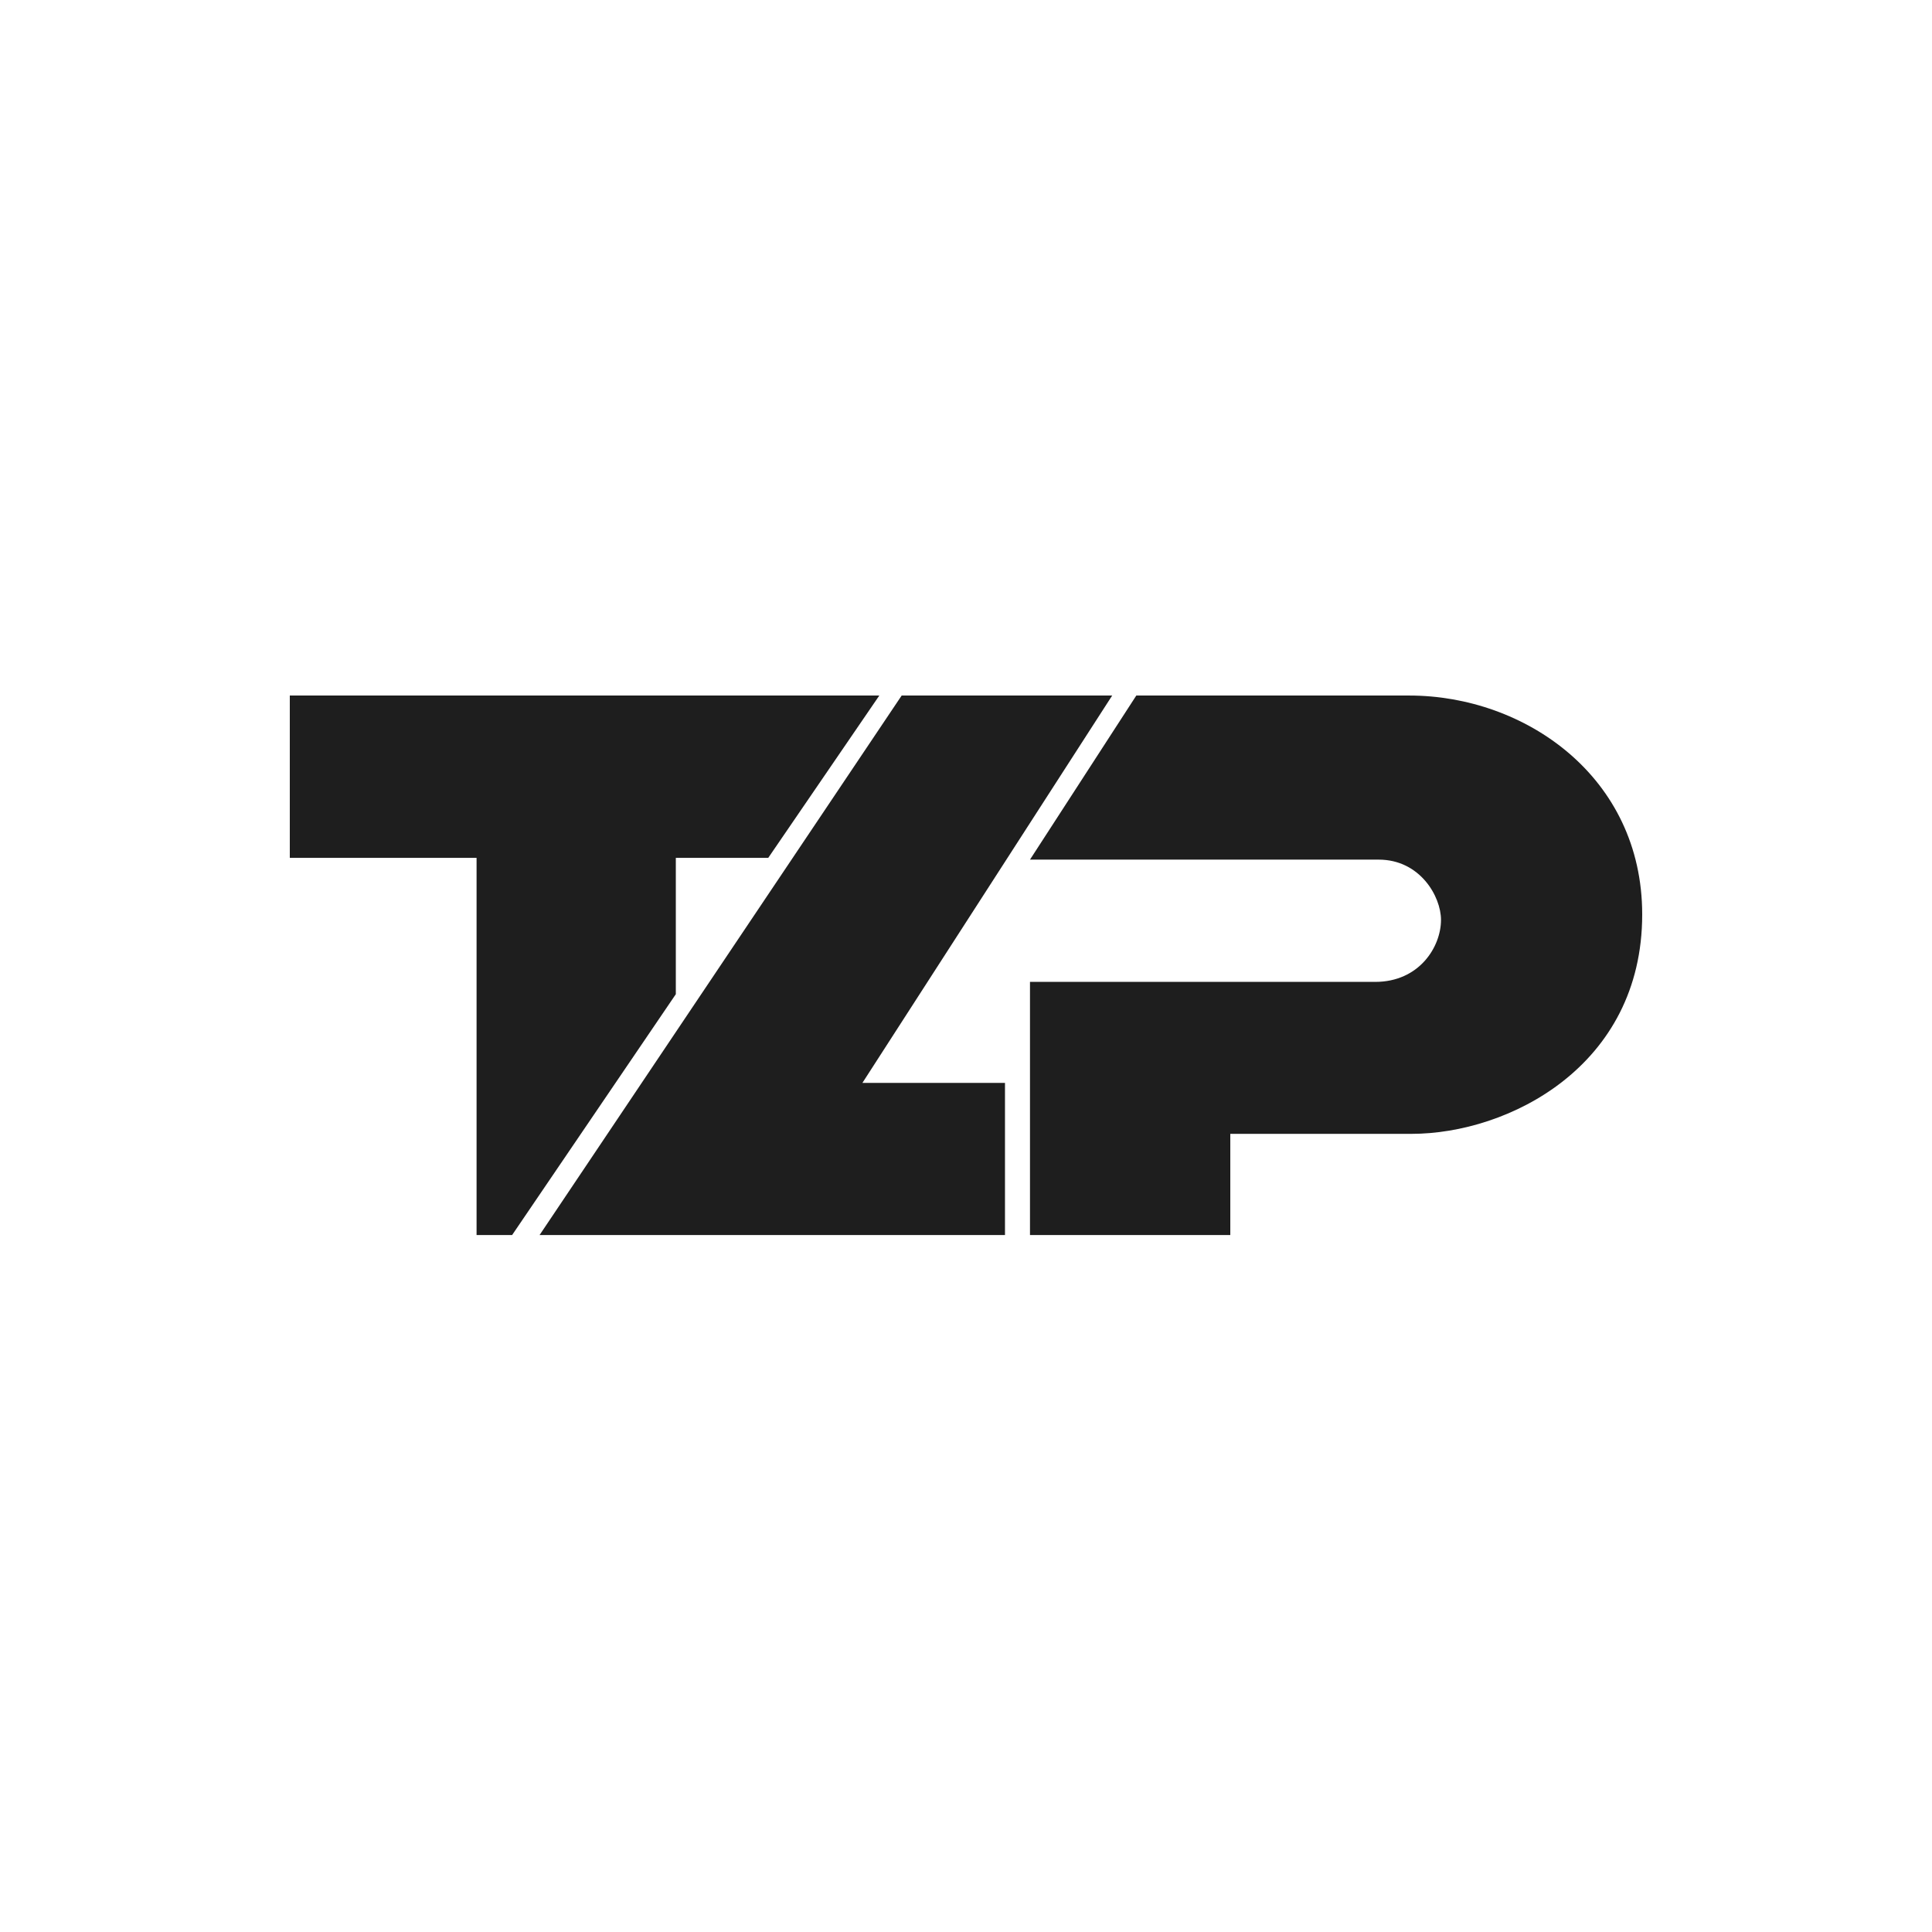 <?xml version="1.0" encoding="UTF-8"?> <svg xmlns="http://www.w3.org/2000/svg" width="200" height="200" viewBox="0 0 200 200" fill="none"> <path d="M30 88.806V72.002H91.026L79.528 88.806H69.961V102.918L53.014 127.851H49.334V88.806H30Z" fill="#1E1E1E"></path> <path d="M115.133 72.002H93.34L55.857 127.851H104.036V112.102H89.276L115.133 72.002Z" fill="#1E1E1E"></path> <path d="M106.624 88.988L117.63 72.002H145.892C157.846 72.002 170 80.404 170 94.662C170 110.374 156.151 117.376 146.111 117.376H127.36V127.851H106.624V101.645H142.357C146.931 101.645 149.172 98.008 149.172 95.225C149.172 92.807 147.004 88.988 142.722 88.988H106.624Z" fill="#1E1E1E"></path> </svg> 